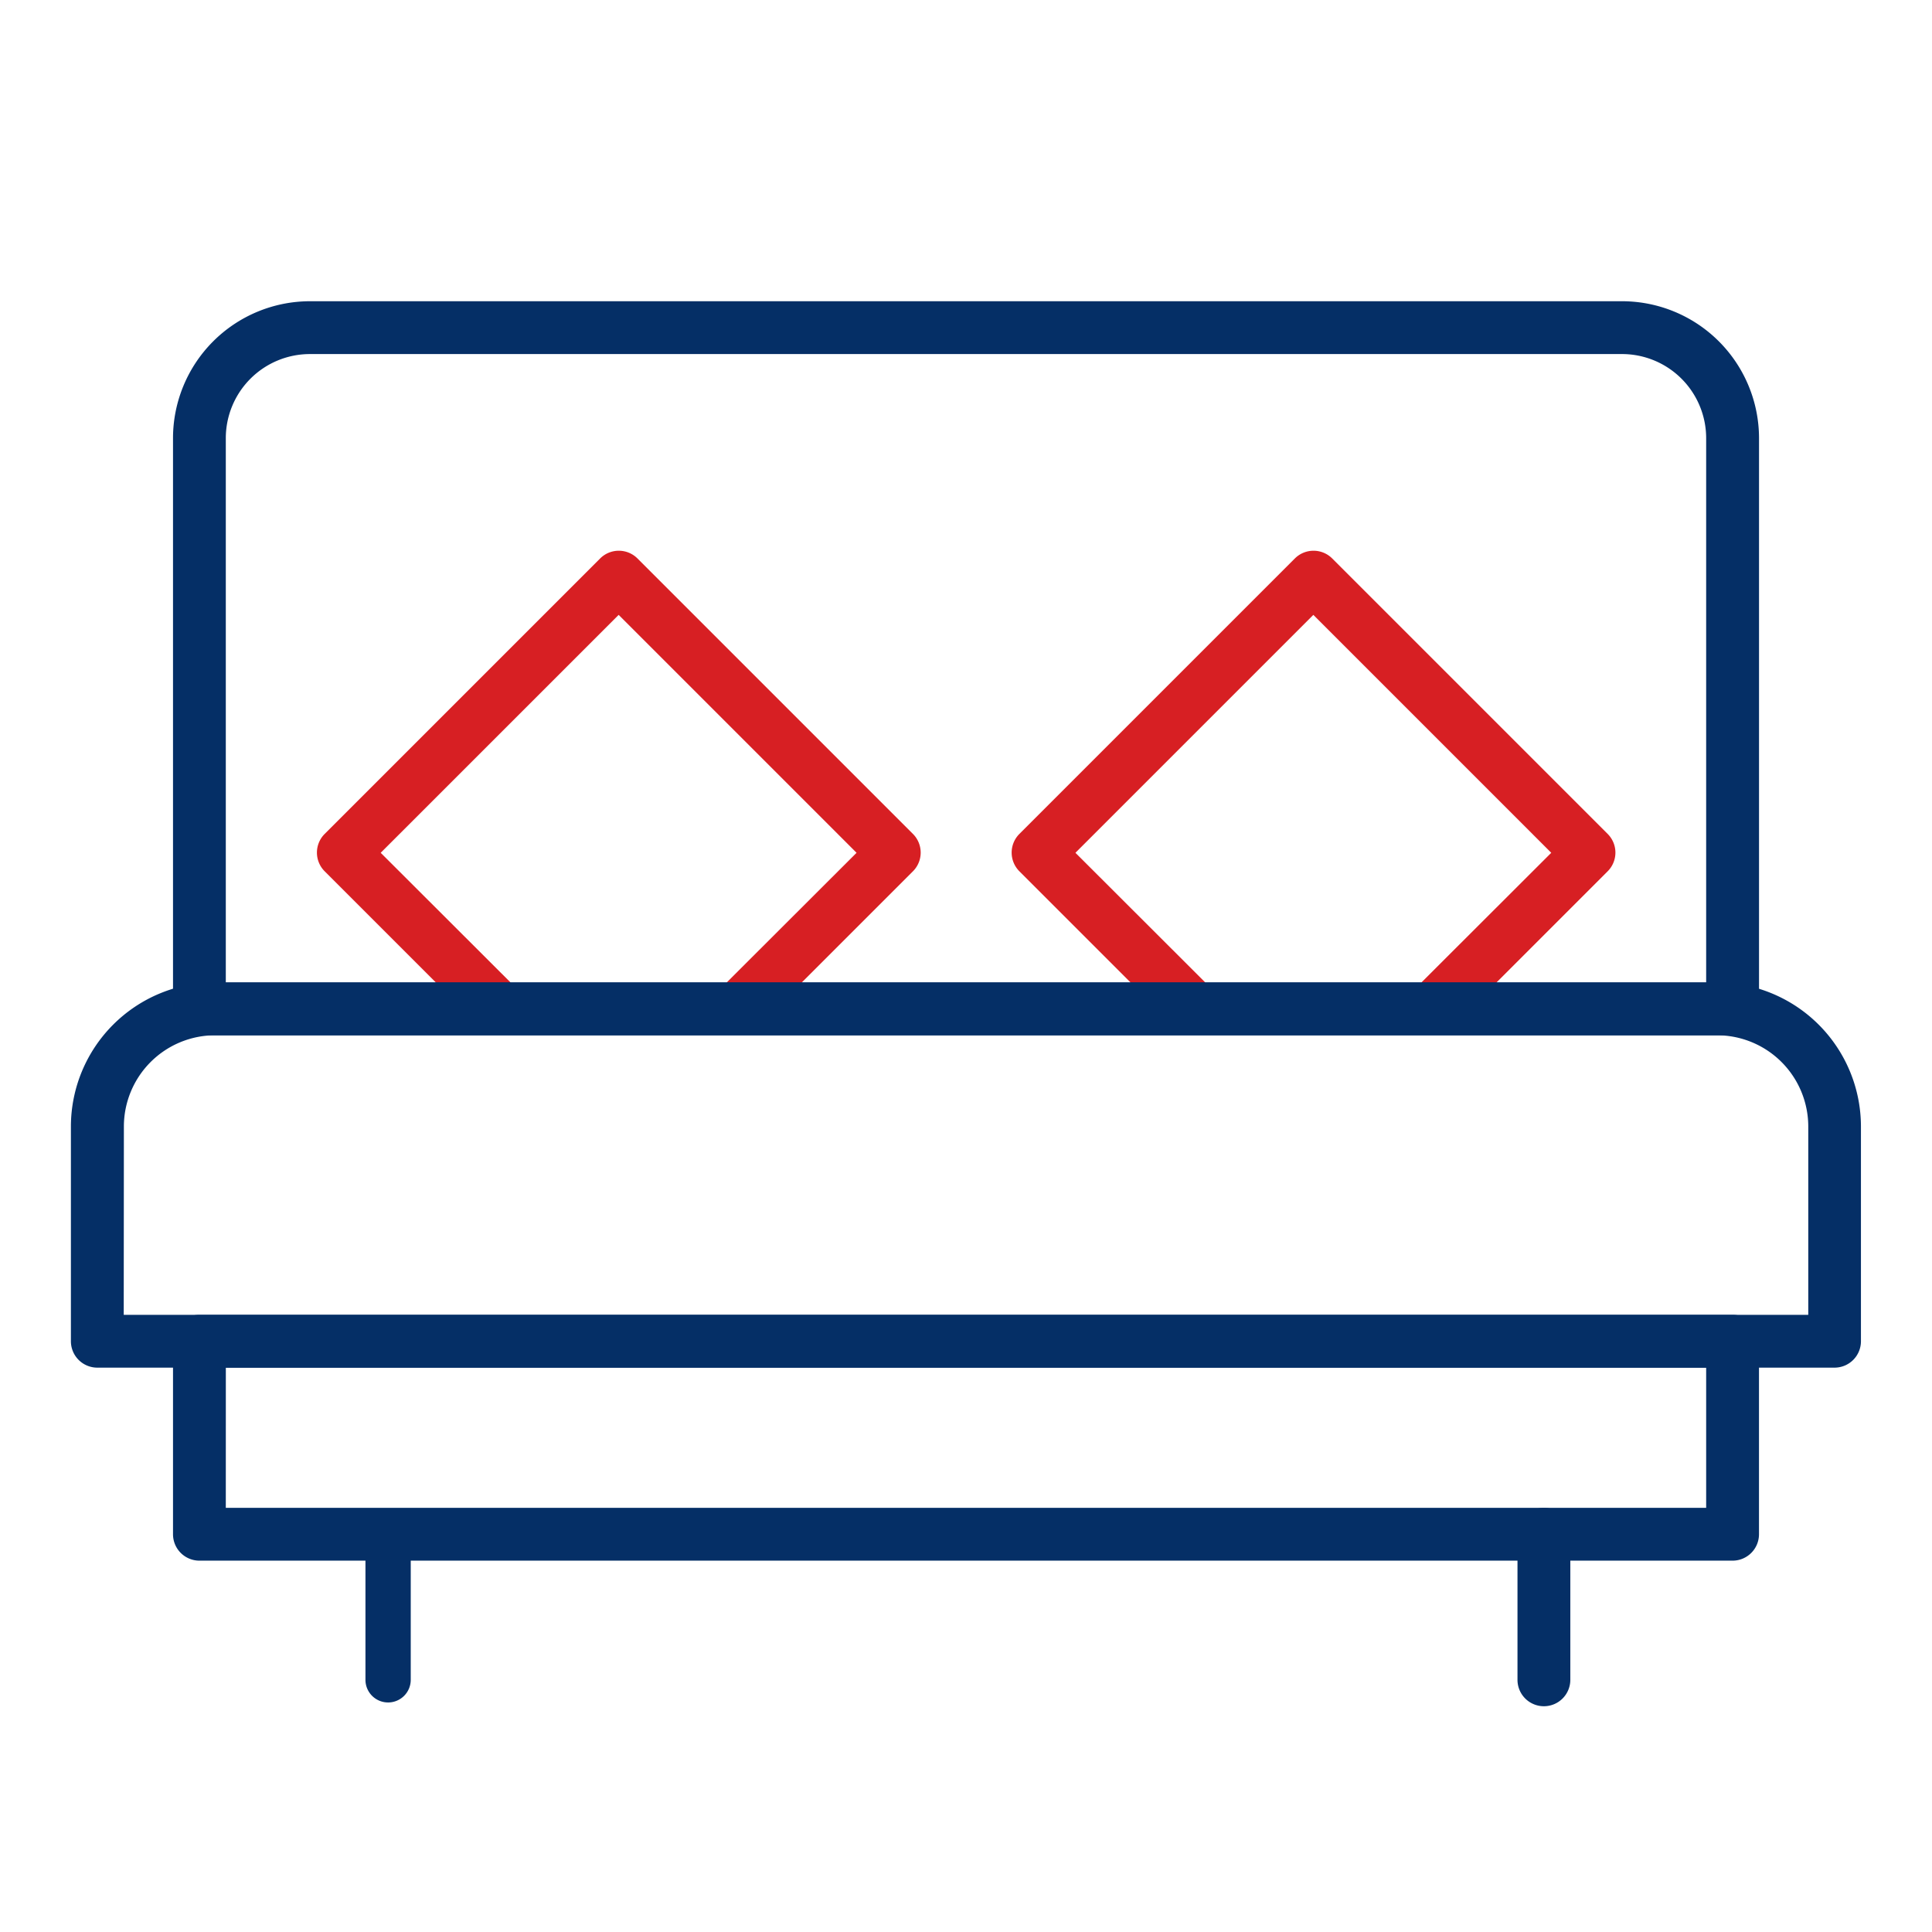 <svg xmlns="http://www.w3.org/2000/svg" width="512" height="512" viewBox="0 0 512 512">
  <title>Accomodation</title>
  <g id="Layer_2" data-name="Layer 2">
    <rect width="512" height="512" style="fill: none"/>
  </g>
  <g id="Layer_1" data-name="Layer 1">
    <path d="M196.9,273a7,7,0,0,1-4.95-12L227,226l-63.05-63.05L100.89,226l35.05,35a7,7,0,1,1-9.9,9.9l-40-40a7,7,0,0,1,0-9.9l73-73a7,7,0,0,1,9.9,0l73,73a7,7,0,0,1,0,9.9l-40,40A7,7,0,0,1,196.9,273Z" style="fill: #d71f23"/>
    <path d="M381,273a7,7,0,0,1-4.95-12l35.05-35-63.05-63.05L285,226l35.05,35a7,7,0,1,1-9.9,9.9l-40-40a7,7,0,0,1,0-9.9l73-73a7,7,0,0,1,9.9,0l73,73a7,7,0,0,1,0,9.9l-40,40A7,7,0,0,1,381,273Z" style="fill: #d71f23"/>
    <path d="M459.15,413.59H52.85a7,7,0,0,1-7-7V355.44a7,7,0,0,1,7-7H459.15a7,7,0,0,1,7,7v51.16A7,7,0,0,1,459.15,413.59Zm-399.31-14H452.15V362.44H59.85Z" style="fill: #052f66"/>
    <path d="M486.21,362.44H25.79a7,7,0,0,1-7-7V298.53A38.21,38.21,0,0,1,57,260.36H455a38.21,38.21,0,0,1,38.17,38.17v56.91A7,7,0,0,1,486.21,362.44Zm-453.42-14H479.21V298.53A24.2,24.2,0,0,0,455,274.36H57a24.2,24.2,0,0,0-24.17,24.17Z" style="fill: #052f66"/>
    <path d="M459.15,274.36H52.85a7,7,0,0,1-7-7V116.11A36.32,36.32,0,0,1,82.12,79.83H429.88a36.32,36.32,0,0,1,36.28,36.28V267.36A7,7,0,0,1,459.15,274.36Zm-399.31-14H452.15V116.11a22.3,22.3,0,0,0-22.28-22.28H82.12a22.3,22.3,0,0,0-22.28,22.28Z" style="fill: #052f66"/>
    <path d="M102.85,451.17a6,6,0,0,1-6-6V406.59a6,6,0,1,1,12,0v38.57A6,6,0,0,1,102.85,451.17Z" style="fill: #052f66"/>
    <path d="M409.15,452.17a7,7,0,0,1-7-7V406.59a7,7,0,1,1,14,0v38.57A7,7,0,0,1,409.15,452.17Z" style="fill: #052f66"/>
  </g>
</svg>
